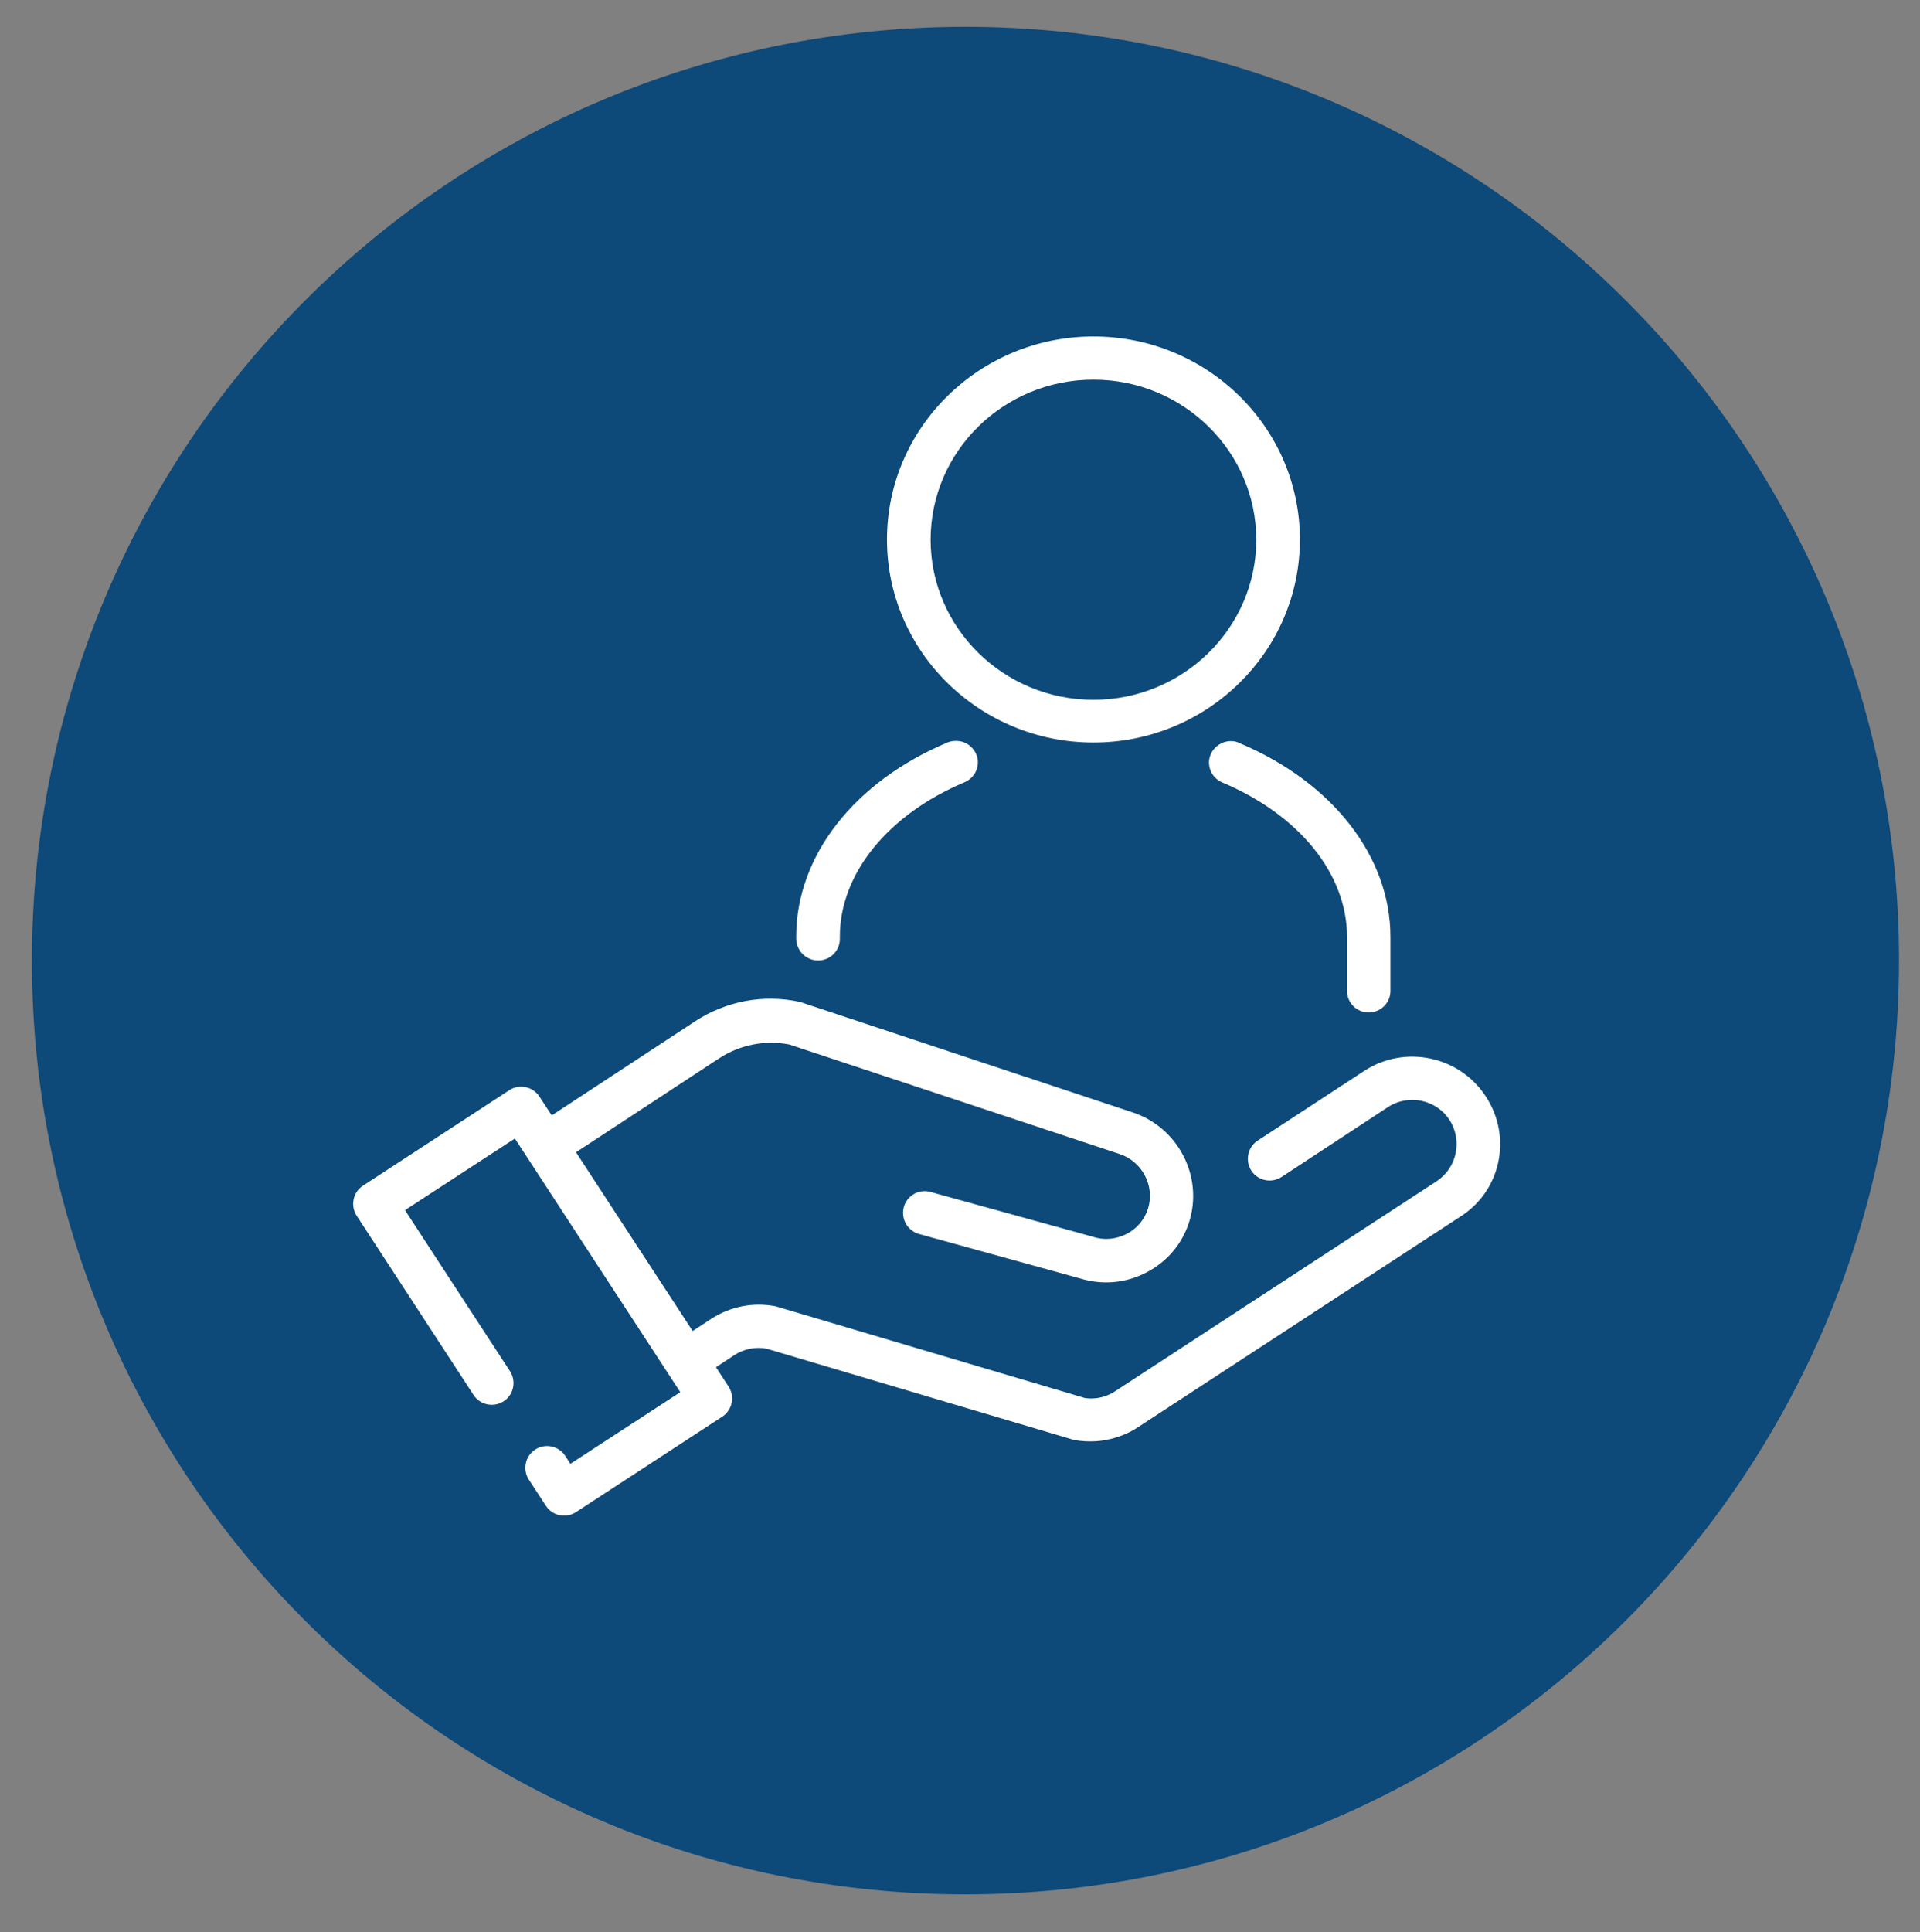 <?xml version="1.0" encoding="utf-8"?>
<!-- Generator: Adobe Illustrator 26.4.1, SVG Export Plug-In . SVG Version: 6.00 Build 0)  -->
<svg version="1.1" id="Layer_1" xmlns="http://www.w3.org/2000/svg" xmlns:xlink="http://www.w3.org/1999/xlink" x="0px" y="0px"
	 viewBox="0 0 82.3 82.81" style="enable-background:new 0 0 82.3 82.81;" xml:space="preserve">
<rect x="0" y="0" width="82.3" height="82.81" fill="#808080" stroke="none"/>
<style type="text/css">
	.st0{clip-path:url(#SVGID_00000038411012467267700840000014567664459969738661_);fill:#0D4979;}
	.st1{clip-path:url(#SVGID_00000038411012467267700840000014567664459969738661_);fill:#FFFFFF;}
</style>
<g>
	<defs>
		<rect id="SVGID_1_" x="1.37" y="1.15" width="80.03" height="80.03"/>
	</defs>
	<clipPath id="SVGID_00000023253296342461582980000015738008928962286720_">
		<use xlink:href="#SVGID_1_"  style="overflow:visible;"/>
	</clipPath>
	<path style="clip-path:url(#SVGID_00000023253296342461582980000015738008928962286720_);fill:#0D4979;" d="M41.38,81.18
		c22.1,0,40.02-17.92,40.02-40.02S63.49,1.15,41.38,1.15S1.37,19.07,1.37,41.17S19.28,81.18,41.38,81.18"/>
	<path style="clip-path:url(#SVGID_00000023253296342461582980000015738008928962286720_);fill:#FFFFFF;" d="M46.87,16.27
		c3.85,0,6.98,3.08,6.98,6.86c0,3.78-3.13,6.86-6.98,6.86s-6.98-3.08-6.98-6.86C39.89,19.34,43.02,16.27,46.87,16.27 M46.87,31.82
		c4.88,0,8.85-3.9,8.85-8.7c0-4.8-3.97-8.7-8.85-8.7s-8.85,3.9-8.85,8.7C38.02,27.92,41.99,31.82,46.87,31.82"/>
	<path style="clip-path:url(#SVGID_00000023253296342461582980000015738008928962286720_);fill:#FFFFFF;" d="M35.07,41.16
		c0.51,0,0.93-0.41,0.93-0.92v-0.1c0-2.69,2.05-5.23,5.35-6.62c0.23-0.1,0.41-0.28,0.5-0.51c0.09-0.23,0.09-0.48-0.01-0.7
		c-0.15-0.34-0.48-0.56-0.86-0.56c-0.13,0-0.25,0.02-0.37,0.07c-4,1.68-6.48,4.87-6.48,8.31v0.1
		C34.14,40.75,34.55,41.16,35.07,41.16"/>
	<path style="clip-path:url(#SVGID_00000023253296342461582980000015738008928962286720_);fill:#FFFFFF;" d="M52.76,31.76
		c-0.37,0-0.71,0.22-0.86,0.56c-0.1,0.22-0.1,0.47-0.01,0.7c0.09,0.23,0.27,0.41,0.5,0.51c3.3,1.39,5.35,3.92,5.35,6.62v2.32
		c0,0.51,0.42,0.92,0.93,0.92c0.51,0,0.93-0.41,0.93-0.92v-2.32c0-3.44-2.48-6.63-6.48-8.31C53.01,31.78,52.88,31.76,52.76,31.76"/>
	<path style="clip-path:url(#SVGID_00000023253296342461582980000015738008928962286720_);fill:#FFFFFF;" d="M63.69,46.99
		c-1.13-1.74-3.47-2.23-5.21-1.1l-4.57,2.99c-0.43,0.28-0.55,0.86-0.27,1.29c0.28,0.43,0.86,0.55,1.29,0.27l4.57-3
		c0.88-0.57,2.06-0.32,2.63,0.55c0.57,0.88,0.32,2.06-0.55,2.63l-13.78,9c-0.15,0.1-0.32,0.18-0.49,0.23
		c-0.26,0.08-0.54,0.1-0.81,0.06l-13.15-3.9c-0.03-0.01-0.07-0.02-0.1-0.03c-0.97-0.19-1.95,0.01-2.77,0.54l-0.79,0.52l-5-7.66
		l6.14-4.03c0.89-0.58,1.96-0.79,3-0.59l14.15,4.69c0,0,0,0,0,0c0,0,0,0,0,0c0.98,0.32,1.53,1.37,1.23,2.34
		c-0.15,0.47-0.47,0.86-0.92,1.09c-0.45,0.23-0.97,0.28-1.45,0.12c-0.01,0-0.01,0-0.01,0c-0.01,0-0.01,0-0.02-0.01l-6.92-1.91
		c-0.5-0.14-1.01,0.15-1.15,0.65c-0.07,0.27-0.02,0.54,0.12,0.76c0.12,0.18,0.31,0.33,0.53,0.39l6.92,1.91c0,0,0,0,0,0
		c0.95,0.29,1.95,0.2,2.83-0.26c0.89-0.46,1.55-1.24,1.84-2.19c0.6-1.94-0.49-4.03-2.43-4.67c0,0,0,0,0,0l-14.13-4.69
		c-0.05-0.02-0.1-0.04-0.16-0.05c-1.55-0.33-3.14-0.03-4.47,0.84l-6.14,4.03l-0.53-0.81c-0.28-0.43-0.86-0.55-1.29-0.27l-6.27,4.09
		c-0.43,0.28-0.55,0.86-0.27,1.29l5.01,7.68c0.28,0.43,0.86,0.55,1.29,0.27c0.43-0.28,0.55-0.86,0.27-1.29l-4.5-6.9l4.71-3.07
		l7.09,10.87l-4.71,3.07l-0.22-0.34c-0.28-0.43-0.86-0.55-1.29-0.27c-0.43,0.28-0.55,0.86-0.27,1.29l0.73,1.12
		c0.28,0.43,0.86,0.55,1.29,0.27l6.27-4.09c0.43-0.28,0.55-0.86,0.27-1.29l-0.54-0.83l0.79-0.52c0.4-0.26,0.89-0.36,1.36-0.28
		l13.17,3.91c0,0,0,0,0,0c0.02,0,0.03,0.01,0.05,0.01c0.01,0,0.03,0.01,0.04,0.01c0,0,0.01,0,0.01,0c0.57,0.09,1.15,0.06,1.7-0.11
		c0.34-0.1,0.67-0.25,0.97-0.45l13.78-9C64.34,51.06,64.83,48.73,63.69,46.99"/>
</g>
</svg>

